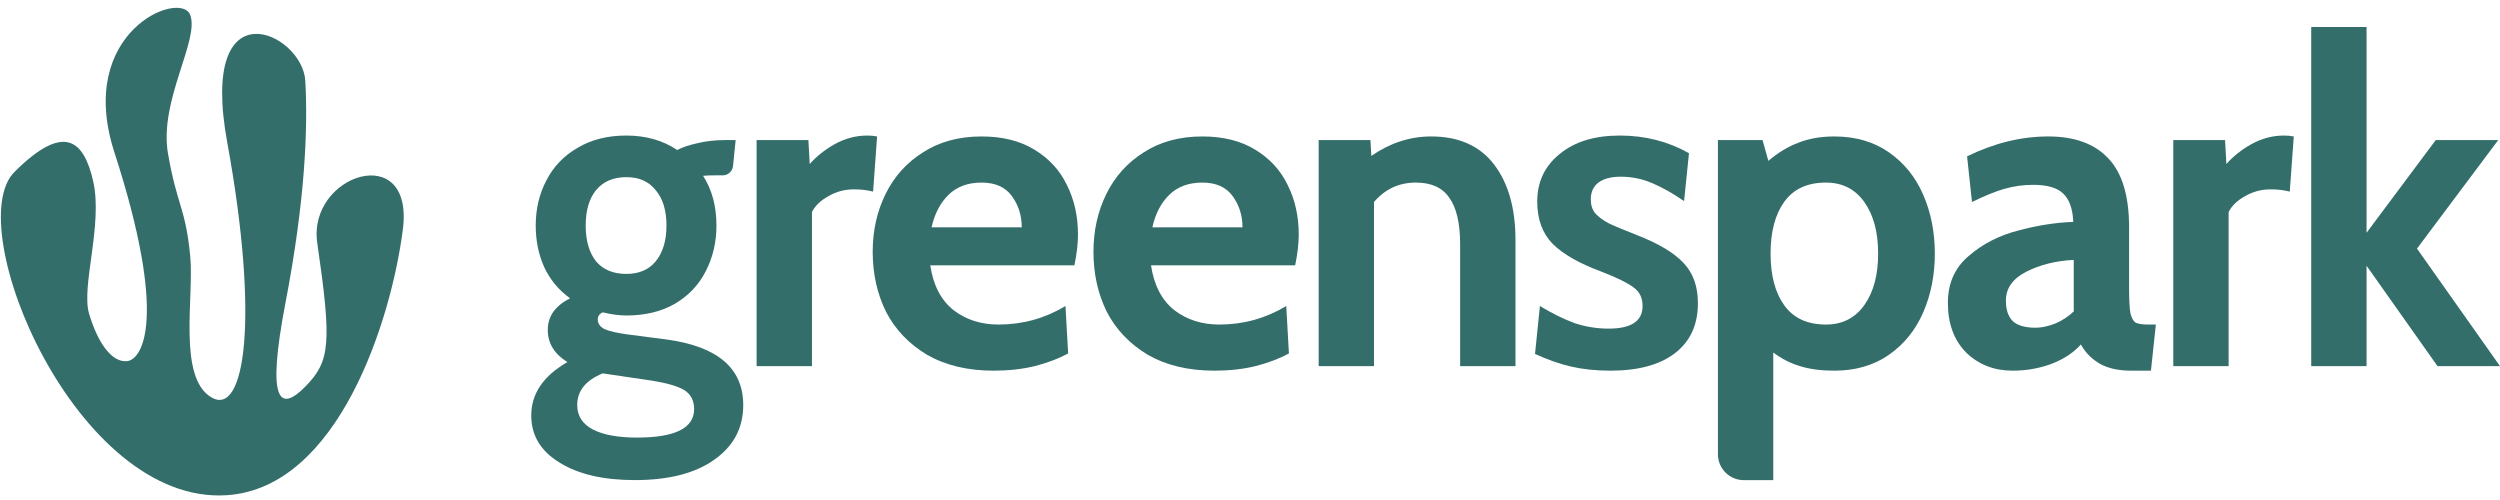 <svg xmlns="http://www.w3.org/2000/svg" width="160" height="32" viewBox="0 0 160 32" fill="none"><path d="M40.627 30.726C38.608 30.726 36.999 30.349 35.799 29.597C34.6 28.864 34 27.861 34 26.587C34 25.198 34.771 24.06 36.314 23.173C35.476 22.652 35.057 21.967 35.057 21.118C35.057 20.675 35.181 20.279 35.428 19.932C35.695 19.585 36.047 19.305 36.485 19.093C35.761 18.572 35.209 17.906 34.828 17.096C34.467 16.286 34.286 15.399 34.286 14.434C34.286 13.373 34.514 12.408 34.971 11.54C35.428 10.653 36.095 9.958 36.971 9.457C37.846 8.936 38.884 8.675 40.084 8.675C41.341 8.675 42.426 8.984 43.34 9.601C43.664 9.428 44.092 9.283 44.625 9.167C45.178 9.032 45.768 8.965 46.396 8.965H47.082L46.914 10.626C46.879 10.964 46.594 11.222 46.254 11.222H45.796C45.473 11.222 45.206 11.232 44.997 11.251C45.568 12.138 45.853 13.199 45.853 14.434C45.853 15.495 45.625 16.469 45.168 17.357C44.73 18.225 44.073 18.919 43.197 19.44C42.321 19.942 41.283 20.192 40.084 20.192C39.646 20.192 39.141 20.125 38.57 19.99C38.361 20.086 38.256 20.241 38.256 20.453C38.256 20.704 38.399 20.906 38.684 21.061C38.989 21.196 39.494 21.311 40.198 21.408L42.654 21.726C45.93 22.17 47.567 23.568 47.567 25.922C47.567 27.388 46.948 28.555 45.711 29.423C44.492 30.291 42.797 30.726 40.627 30.726ZM40.084 17.53C40.903 17.53 41.531 17.26 41.969 16.72C42.426 16.16 42.654 15.399 42.654 14.434C42.654 13.469 42.426 12.717 41.969 12.177C41.531 11.617 40.903 11.338 40.084 11.338C39.246 11.338 38.599 11.617 38.142 12.177C37.704 12.717 37.485 13.469 37.485 14.434C37.485 15.399 37.704 16.16 38.142 16.72C38.599 17.26 39.246 17.53 40.084 17.53ZM40.769 28.005C43.207 28.005 44.425 27.398 44.425 26.182C44.425 25.642 44.216 25.237 43.797 24.967C43.378 24.716 42.683 24.514 41.712 24.359L38.57 23.896C37.485 24.34 36.942 25.015 36.942 25.922C36.942 26.616 37.275 27.137 37.942 27.485C38.608 27.832 39.551 28.005 40.769 28.005Z" fill="#336E6B"></path><path d="M48.423 8.965H51.737L51.822 10.498C52.241 10.016 52.775 9.592 53.422 9.225C54.088 8.859 54.783 8.675 55.507 8.675C55.736 8.675 55.945 8.695 56.135 8.733L55.878 12.264C55.517 12.167 55.107 12.119 54.65 12.119C54.06 12.119 53.517 12.264 53.022 12.553C52.527 12.823 52.175 13.161 51.965 13.566V23.433H48.423V8.965Z" fill="#336E6B"></path><path d="M63.593 23.723C61.936 23.723 60.517 23.385 59.337 22.71C58.175 22.015 57.299 21.099 56.709 19.961C56.138 18.803 55.852 17.52 55.852 16.112C55.852 14.762 56.128 13.527 56.68 12.408C57.233 11.289 58.032 10.402 59.08 9.746C60.127 9.071 61.374 8.733 62.821 8.733C64.154 8.733 65.278 9.013 66.192 9.572C67.125 10.132 67.82 10.884 68.277 11.829C68.753 12.775 68.991 13.836 68.991 15.013C68.991 15.591 68.915 16.247 68.762 16.98H59.537C59.727 18.254 60.222 19.209 61.022 19.845C61.822 20.462 62.783 20.771 63.907 20.771C65.449 20.771 66.877 20.376 68.191 19.585L68.362 22.623C67.753 22.951 67.039 23.221 66.22 23.433C65.421 23.626 64.545 23.723 63.593 23.723ZM65.392 14.55C65.392 13.797 65.183 13.132 64.764 12.553C64.345 11.974 63.697 11.685 62.821 11.685C61.945 11.685 61.241 11.945 60.708 12.466C60.175 12.987 59.813 13.681 59.622 14.55H65.392Z" fill="#336E6B"></path><path d="M77.721 23.723C76.064 23.723 74.646 23.385 73.465 22.71C72.304 22.015 71.428 21.099 70.837 19.961C70.266 18.803 69.981 17.52 69.981 16.112C69.981 14.762 70.257 13.527 70.809 12.408C71.361 11.289 72.161 10.402 73.208 9.746C74.255 9.071 75.503 8.733 76.95 8.733C78.283 8.733 79.406 9.013 80.32 9.572C81.253 10.132 81.948 10.884 82.405 11.829C82.881 12.775 83.119 13.836 83.119 15.013C83.119 15.591 83.043 16.247 82.891 16.98H73.665C73.856 18.254 74.351 19.209 75.15 19.845C75.95 20.462 76.912 20.771 78.035 20.771C79.578 20.771 81.006 20.376 82.32 19.585L82.491 22.623C81.882 22.951 81.168 23.221 80.349 23.433C79.549 23.626 78.673 23.723 77.721 23.723ZM79.52 14.55C79.52 13.797 79.311 13.132 78.892 12.553C78.473 11.974 77.826 11.685 76.95 11.685C76.074 11.685 75.369 11.945 74.836 12.466C74.303 12.987 73.941 13.681 73.751 14.55H79.52Z" fill="#336E6B"></path><path d="M91.592 8.733C93.363 8.733 94.706 9.331 95.62 10.527C96.534 11.723 96.991 13.334 96.991 15.36V23.433H93.449V15.649C93.449 14.299 93.221 13.305 92.763 12.669C92.326 12.013 91.611 11.685 90.621 11.685C89.536 11.685 88.641 12.1 87.936 12.929V23.433H84.395V8.965H87.708L87.765 9.978C88.965 9.148 90.24 8.733 91.592 8.733Z" fill="#336E6B"></path><path d="M103.068 23.723C102.154 23.723 101.316 23.636 100.554 23.462C99.811 23.289 99.04 23.019 98.241 22.652L98.555 19.585C99.355 20.067 100.097 20.433 100.783 20.684C101.487 20.916 102.211 21.032 102.953 21.032C104.401 21.032 105.124 20.549 105.124 19.585C105.124 19.064 104.934 18.668 104.553 18.398C104.172 18.109 103.487 17.771 102.496 17.386C101.087 16.865 100.05 16.276 99.383 15.62C98.717 14.945 98.383 14.038 98.383 12.9C98.383 11.646 98.859 10.633 99.811 9.862C100.764 9.071 102.049 8.675 103.667 8.675C105.286 8.675 106.762 9.052 108.095 9.804L107.781 12.871C107.057 12.37 106.371 11.984 105.724 11.714C105.096 11.444 104.429 11.309 103.725 11.309C103.115 11.309 102.639 11.434 102.296 11.685C101.973 11.936 101.811 12.293 101.811 12.755C101.811 13.122 101.906 13.421 102.097 13.653C102.306 13.884 102.592 14.096 102.953 14.289C103.315 14.463 103.915 14.714 104.753 15.042C106.143 15.582 107.143 16.18 107.752 16.836C108.361 17.472 108.666 18.331 108.666 19.411C108.666 20.781 108.18 21.842 107.209 22.594C106.238 23.346 104.858 23.723 103.068 23.723Z" fill="#336E6B"></path><path d="M117.402 8.733C118.754 8.733 119.915 9.071 120.887 9.746C121.858 10.421 122.591 11.328 123.086 12.466C123.581 13.604 123.829 14.858 123.829 16.228C123.829 17.598 123.581 18.852 123.086 19.99C122.591 21.128 121.858 22.035 120.887 22.71C119.915 23.385 118.754 23.723 117.402 23.723C116.545 23.723 115.812 23.626 115.203 23.433C114.612 23.26 114.041 22.97 113.489 22.565V29.179V30.73H111.605C110.689 30.73 109.947 29.988 109.947 29.073V8.965H112.803L113.175 10.296C113.784 9.775 114.422 9.389 115.088 9.138C115.755 8.868 116.526 8.733 117.402 8.733ZM116.859 20.771C117.907 20.771 118.725 20.356 119.316 19.527C119.906 18.697 120.201 17.598 120.201 16.228C120.201 14.858 119.906 13.759 119.316 12.929C118.725 12.1 117.907 11.685 116.859 11.685C115.679 11.685 114.793 12.09 114.203 12.9C113.613 13.71 113.317 14.82 113.317 16.228C113.317 17.636 113.613 18.745 114.203 19.556C114.793 20.366 115.679 20.771 116.859 20.771Z" fill="#336E6B"></path><path d="M128.806 23.723C127.625 23.723 126.635 23.337 125.835 22.565C125.055 21.774 124.664 20.713 124.664 19.382C124.664 18.128 125.112 17.125 126.007 16.373C126.902 15.601 127.959 15.061 129.177 14.752C130.396 14.424 131.567 14.241 132.691 14.202C132.652 13.354 132.433 12.746 132.034 12.379C131.653 12.013 131.015 11.829 130.12 11.829C129.492 11.829 128.873 11.916 128.263 12.09C127.673 12.264 126.988 12.543 126.207 12.929L125.893 10.007C127.625 9.158 129.358 8.733 131.091 8.733C132.767 8.733 134.042 9.196 134.918 10.122C135.813 11.048 136.261 12.524 136.261 14.55V18.456C136.261 19.189 136.289 19.72 136.347 20.048C136.423 20.356 136.537 20.559 136.689 20.655C136.861 20.733 137.137 20.771 137.518 20.771H137.975L137.66 23.723H136.375C135.594 23.723 134.937 23.578 134.404 23.289C133.871 22.98 133.462 22.565 133.176 22.044C132.719 22.565 132.091 22.98 131.291 23.289C130.51 23.578 129.682 23.723 128.806 23.723ZM130.291 20.974C130.653 20.974 131.062 20.887 131.519 20.713C131.976 20.52 132.376 20.26 132.719 19.932V16.633C131.577 16.691 130.567 16.942 129.691 17.386C128.816 17.829 128.378 18.447 128.378 19.238C128.378 19.835 128.53 20.279 128.835 20.569C129.139 20.839 129.625 20.974 130.291 20.974Z" fill="#336E6B"></path><path d="M139.09 8.965H142.403L142.489 10.498C142.908 10.016 143.441 9.592 144.088 9.225C144.755 8.859 145.45 8.675 146.173 8.675C146.402 8.675 146.611 8.695 146.802 8.733L146.545 12.264C146.183 12.167 145.774 12.119 145.317 12.119C144.726 12.119 144.184 12.264 143.688 12.553C143.193 12.823 142.841 13.161 142.632 13.566V23.433H139.09V8.965Z" fill="#336E6B"></path><path d="M147.918 1.73H151.46V14.897L155.887 8.965H159.886L154.687 15.91L160 23.433H156.001L151.46 17.009V23.433H147.918V1.73Z" fill="#336E6B"></path><path d="M0.929 11C-2.555 14.472 4.871 32.345 14.529 31.692C21.673 31.209 25.039 20.474 25.783 14.685C26.522 8.934 19.671 11.164 20.304 15.54C21.234 21.962 21.145 23.114 19.539 24.743C17.934 26.372 17.028 25.839 18.274 19.361C19.52 12.883 19.716 8.251 19.539 5.168C19.363 2.084 12.683 -1.053 14.544 9.119C16.617 20.447 15.673 26.716 13.52 25.427C11.367 24.138 12.425 18.992 12.175 16.401C11.87 13.251 11.341 13.218 10.752 9.833C10.162 6.448 12.789 2.561 12.171 0.949C11.553 -0.662 4.812 2.015 7.324 9.758C10.733 20.267 9.149 23.015 8.127 23.114C7.105 23.212 6.218 21.826 5.701 20.076C5.184 18.327 6.59 14.385 5.967 11.617C5.37 8.965 4.108 7.833 0.929 11Z" fill="#336E6B"></path></svg>